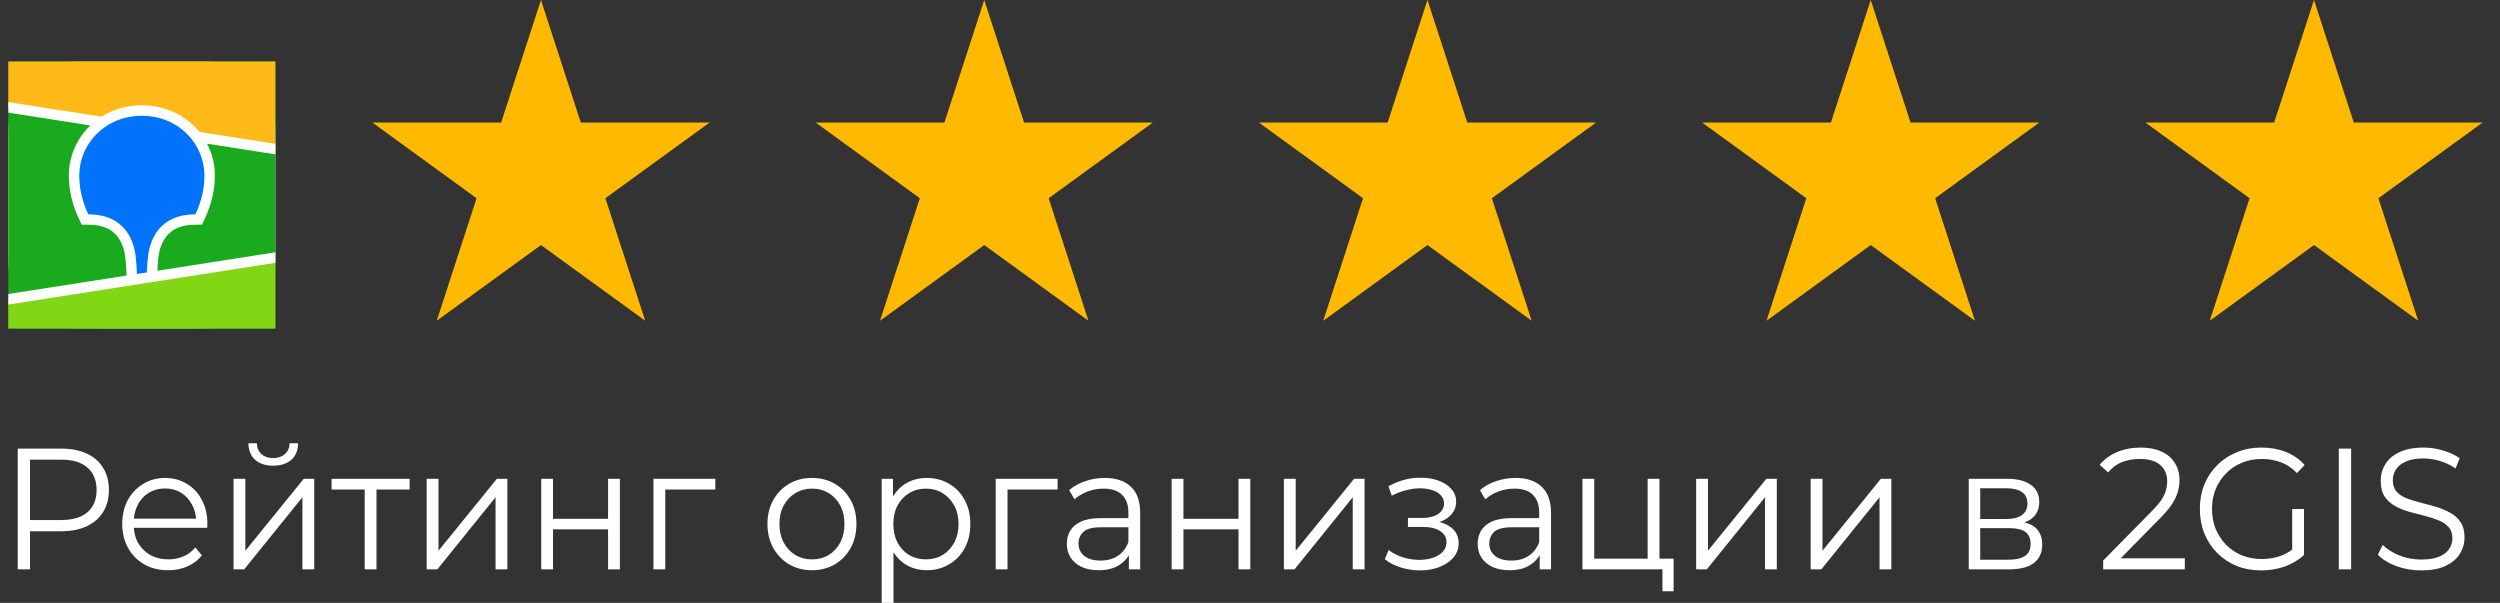 <svg width="141" height="34" viewBox="0 0 141 34" fill="none" xmlns="http://www.w3.org/2000/svg">
<rect x="0" y="0" width="141" height="34" fill="#333333" stroke="none"/>
<g clip-path="url(#clip0_2052_2400)">
<path d="M30.511 0L32.756 6.91H40.021L34.143 11.18L36.389 18.09L30.511 13.82L24.633 18.09L26.878 11.18L21 6.91H28.265L30.511 0Z" fill="#FFB900"/>
<path d="M55.511 0L57.756 6.91H65.021L59.143 11.18L61.389 18.09L55.511 13.82L49.633 18.09L51.878 11.18L46 6.91H53.266L55.511 0Z" fill="#FFB900"/>
<path d="M80.509 0L82.754 6.91H90.02L84.142 11.18L86.387 18.09L80.509 13.82L74.631 18.09L76.876 11.18L70.998 6.91H78.264L80.509 0Z" fill="#FFB900"/>
<path d="M105.509 0L107.754 6.91H115.02L109.142 11.18L111.387 18.09L105.509 13.82L99.631 18.09L101.876 11.18L95.998 6.91H103.264L105.509 0Z" fill="#FFB900"/>
<path d="M130.509 0L132.754 6.91H140.02L134.142 11.18L136.387 18.09L130.509 13.82L124.631 18.09L126.876 11.18L120.998 6.91H128.264L130.509 0Z" fill="#FFB900"/>
<path fill-rule="evenodd" clip-rule="evenodd" d="M4.831 3C4.673 3.001 4.476 3.003 4.207 3.006C3.779 3.018 3.453 3.044 3.135 3.1C2.746 3.169 2.395 3.283 2.059 3.452C1.717 3.624 1.404 3.848 1.133 4.117C0.862 4.385 0.634 4.694 0.46 5.033C0.288 5.366 0.173 5.714 0.103 6.1C0.046 6.416 0.02 6.737 0.008 7.156L0.004 7.331C0.003 7.391 0.002 7.453 0.002 7.519L0 7.898L2.00272e-05 14.107L0.001 14.378C0.002 14.551 0.004 14.699 0.008 14.841C0.02 15.261 0.046 15.582 0.103 15.897C0.173 16.283 0.288 16.632 0.46 16.965C0.634 17.303 0.862 17.613 1.133 17.881C1.405 18.149 1.718 18.374 2.059 18.546C2.395 18.715 2.746 18.828 3.135 18.897C3.424 18.949 3.72 18.975 4.088 18.987L4.364 18.994C4.507 18.996 4.719 18.997 5.143 18.999L11.148 18.998C11.307 18.997 11.499 18.995 11.793 18.991C12.222 18.98 12.547 18.954 12.865 18.897C13.254 18.828 13.605 18.715 13.941 18.546C14.283 18.374 14.596 18.149 14.867 17.881C15.139 17.612 15.366 17.303 15.54 16.965C15.712 16.632 15.827 16.283 15.897 15.897C15.949 15.61 15.976 15.318 15.989 14.953L15.992 14.841C15.994 14.756 15.996 14.668 15.997 14.575L16 13.839L16 7.752L15.997 7.423C15.996 7.329 15.994 7.242 15.992 7.156C15.981 6.738 15.954 6.416 15.897 6.1C15.827 5.714 15.712 5.366 15.54 5.033C15.366 4.694 15.139 4.385 14.867 4.116C14.596 3.848 14.283 3.624 13.941 3.452C13.605 3.283 13.254 3.169 12.865 3.1C12.576 3.049 12.281 3.023 11.912 3.01L11.595 3.003C11.57 3.002 11.543 3.002 11.513 3.002L4.831 3Z" fill="#1A1A1A" fill-opacity="0.01"/>
<path fill-rule="evenodd" clip-rule="evenodd" d="M4.213 3.475L4.857 3.469L11.559 3.471C11.661 3.472 11.724 3.474 11.787 3.475C12.12 3.484 12.455 3.504 12.783 3.562C13.117 3.621 13.427 3.718 13.73 3.871C14.028 4.02 14.3 4.216 14.537 4.45C14.773 4.683 14.971 4.952 15.122 5.247C15.277 5.546 15.374 5.853 15.434 6.183C15.493 6.508 15.513 6.839 15.522 7.167C15.526 7.318 15.528 7.469 15.528 7.62L15.53 7.888L15.53 13.837C15.53 14.016 15.53 14.195 15.528 14.374C15.528 14.525 15.526 14.676 15.522 14.827C15.513 15.155 15.493 15.486 15.434 15.811C15.374 16.141 15.277 16.448 15.122 16.747C14.971 17.042 14.773 17.311 14.537 17.544C14.3 17.778 14.028 17.974 13.73 18.124C13.427 18.276 13.117 18.373 12.783 18.432C12.455 18.491 12.12 18.51 11.787 18.519L10.786 18.526L4.441 18.523C4.339 18.522 4.276 18.52 4.213 18.519C3.881 18.51 3.546 18.491 3.217 18.432C2.884 18.373 2.573 18.276 2.271 18.124C1.973 17.974 1.7 17.778 1.464 17.544C1.228 17.311 1.03 17.042 0.878 16.747C0.724 16.448 0.626 16.141 0.566 15.811C0.507 15.486 0.488 15.155 0.479 14.827C0.475 14.676 0.473 14.525 0.472 14.374L0.471 14.106L0.471 8.157C0.471 7.978 0.471 7.799 0.472 7.62C0.473 7.469 0.475 7.318 0.479 7.167C0.488 6.839 0.507 6.508 0.566 6.183C0.626 5.853 0.724 5.546 0.878 5.247C1.03 4.952 1.228 4.683 1.464 4.45C1.7 4.216 1.973 4.02 2.271 3.871C2.573 3.718 2.884 3.621 3.217 3.562C3.546 3.504 3.881 3.484 4.213 3.475Z" fill="#1A1A1A" fill-opacity="0.01"/>
<path fill-rule="evenodd" clip-rule="evenodd" d="M4.213 3.475L4.857 3.469L11.559 3.471C11.661 3.472 11.724 3.474 11.787 3.475C12.12 3.484 12.455 3.504 12.783 3.562C13.117 3.621 13.427 3.718 13.73 3.871C14.028 4.02 14.3 4.216 14.537 4.45C14.773 4.683 14.971 4.952 15.122 5.247C15.277 5.546 15.374 5.853 15.434 6.183C15.493 6.508 15.513 6.839 15.522 7.167C15.526 7.318 15.528 7.469 15.528 7.62L15.53 7.888L15.53 13.837C15.53 14.016 15.53 14.195 15.528 14.374C15.528 14.525 15.526 14.676 15.522 14.827C15.513 15.155 15.493 15.486 15.434 15.811C15.374 16.141 15.277 16.448 15.122 16.747C14.971 17.042 14.773 17.311 14.537 17.544C14.3 17.778 14.028 17.974 13.73 18.124C13.427 18.276 13.117 18.373 12.783 18.432C12.455 18.491 12.12 18.51 11.787 18.519L10.786 18.526L4.441 18.523C4.339 18.522 4.276 18.52 4.213 18.519C3.881 18.51 3.546 18.491 3.217 18.432C2.884 18.373 2.573 18.276 2.271 18.124C1.973 17.974 1.7 17.778 1.464 17.544C1.228 17.311 1.03 17.042 0.878 16.747C0.724 16.448 0.626 16.141 0.566 15.811C0.507 15.486 0.488 15.155 0.479 14.827C0.475 14.676 0.473 14.525 0.472 14.374L0.471 14.106L0.471 8.157C0.471 7.978 0.471 7.799 0.472 7.62C0.473 7.469 0.475 7.318 0.479 7.167C0.488 6.839 0.507 6.508 0.566 6.183C0.626 5.853 0.724 5.546 0.878 5.247C1.03 4.952 1.228 4.683 1.464 4.45C1.7 4.216 1.973 4.02 2.271 3.871C2.573 3.718 2.884 3.621 3.217 3.562C3.546 3.504 3.881 3.484 4.213 3.475Z" fill="white"/>
<path d="M15.53 3.469H0.471V18.528H15.53V3.469Z" fill="#19AA1E"/>
<path fill-rule="evenodd" clip-rule="evenodd" d="M0.471 3.469H15.53V8.41L0.471 6.057V3.469Z" fill="#FFB919"/>
<path fill-rule="evenodd" clip-rule="evenodd" d="M0.471 16.884L15.53 14.531V18.531H0.471V16.884Z" fill="#82D714"/>
<path fill-rule="evenodd" clip-rule="evenodd" d="M0.471 5.758L5.727 6.579C6.381 6.165 7.16 5.938 8 5.938C9.164 5.938 10.209 6.373 10.97 7.138C11.066 7.235 11.157 7.336 11.242 7.441L15.53 8.111V8.706L11.677 8.104C11.963 8.653 12.118 9.265 12.118 9.89C12.118 10.697 11.937 11.501 11.564 12.309L11.553 12.333L11.395 12.673H11.02C10.246 12.673 9.733 12.904 9.398 13.314C9.134 13.636 8.982 14.07 8.931 14.544L8.929 14.559L8.922 14.634L8.918 14.667L8.912 14.732C8.893 14.943 8.88 15.122 8.873 15.269L15.53 14.229V14.824L0.471 17.177V16.581L7.135 15.54L7.132 15.406L7.131 15.369L7.131 15.35L7.129 15.32C7.123 15.158 7.109 14.95 7.085 14.698L7.08 14.65L7.072 14.568C7.024 14.091 6.874 13.652 6.612 13.325C6.28 12.912 5.771 12.677 5.004 12.673H4.98H4.606L4.447 12.333C4.067 11.517 3.882 10.705 3.882 9.89C3.882 8.865 4.298 7.874 5.03 7.138C5.051 7.117 5.073 7.096 5.094 7.076L0.471 6.353V5.758Z" fill="white"/>
<path fill-rule="evenodd" clip-rule="evenodd" d="M8 6.531C10.102 6.531 11.53 8.149 11.53 9.895C11.53 10.596 11.377 11.325 11.02 12.089C8.951 12.089 8.441 13.571 8.344 14.503L8.338 14.565C8.305 14.898 8.286 15.165 8.281 15.366L7.721 15.454L7.721 15.436C7.718 15.225 7.699 14.929 7.661 14.548L7.659 14.531C7.57 13.601 7.07 12.089 4.98 12.089C4.624 11.325 4.471 10.596 4.471 9.895C4.471 8.149 5.898 6.531 8 6.531Z" fill="#0073FA"/>
<path d="M1 32.112V25.302H3.458C4.015 25.302 4.493 25.396 4.893 25.584C5.294 25.765 5.6 26.031 5.813 26.382C6.032 26.725 6.141 27.144 6.141 27.637C6.141 28.117 6.032 28.532 5.813 28.882C5.6 29.226 5.294 29.492 4.893 29.68C4.493 29.868 4.015 29.962 3.458 29.962H1.385L1.694 29.622V32.112H1ZM1.694 29.68L1.385 29.33H3.439C4.096 29.33 4.593 29.184 4.931 28.892C5.275 28.593 5.447 28.175 5.447 27.637C5.447 27.092 5.275 26.67 4.931 26.372C4.593 26.073 4.096 25.924 3.439 25.924H1.385L1.694 25.584V29.68ZM9.484 32.161C8.971 32.161 8.52 32.051 8.133 31.83C7.745 31.603 7.441 31.295 7.223 30.906C7.004 30.51 6.894 30.059 6.894 29.553C6.894 29.048 6.997 28.6 7.204 28.211C7.417 27.822 7.704 27.517 8.067 27.296C8.436 27.069 8.849 26.956 9.305 26.956C9.768 26.956 10.178 27.066 10.534 27.287C10.897 27.5 11.182 27.805 11.388 28.201C11.594 28.59 11.698 29.041 11.698 29.553C11.698 29.586 11.694 29.622 11.688 29.66C11.688 29.693 11.688 29.729 11.688 29.768H7.401V29.252H11.332L11.069 29.456C11.069 29.087 10.991 28.759 10.835 28.474C10.684 28.182 10.478 27.955 10.215 27.792C9.953 27.63 9.649 27.549 9.305 27.549C8.968 27.549 8.664 27.63 8.395 27.792C8.126 27.955 7.917 28.182 7.767 28.474C7.617 28.765 7.542 29.099 7.542 29.476V29.583C7.542 29.972 7.623 30.316 7.785 30.614C7.954 30.906 8.186 31.136 8.48 31.305C8.78 31.467 9.121 31.548 9.502 31.548C9.803 31.548 10.081 31.493 10.337 31.383C10.6 31.273 10.825 31.104 11.013 30.877L11.388 31.324C11.169 31.597 10.894 31.804 10.562 31.947C10.237 32.09 9.878 32.161 9.484 32.161ZM13.172 32.112V27.004H13.838V31.062L17.131 27.004H17.722V32.112H17.056V28.045L13.772 32.112H13.172ZM15.405 26.265C14.992 26.265 14.658 26.158 14.401 25.944C14.151 25.723 14.02 25.409 14.007 25H14.485C14.492 25.259 14.579 25.464 14.748 25.613C14.917 25.762 15.136 25.837 15.405 25.837C15.674 25.837 15.893 25.762 16.061 25.613C16.237 25.464 16.327 25.259 16.334 25H16.812C16.806 25.409 16.674 25.723 16.418 25.944C16.162 26.158 15.824 26.265 15.405 26.265ZM20.569 32.112V27.423L20.738 27.608H18.702V27.004H23.102V27.608H21.066L21.235 27.423V32.112H20.569ZM24.065 32.112V27.004H24.731V31.062L28.024 27.004H28.615V32.112H27.949V28.045L24.666 32.112H24.065ZM30.524 32.112V27.004H31.19V29.262H34.295V27.004H34.962V32.112H34.295V29.855H31.19V32.112H30.524ZM36.855 32.112V27.004H40.345V27.608H37.352L37.521 27.432V32.112H36.855ZM45.789 32.161C45.314 32.161 44.885 32.051 44.504 31.83C44.129 31.603 43.831 31.295 43.613 30.906C43.394 30.51 43.284 30.059 43.284 29.553C43.284 29.041 43.394 28.59 43.613 28.201C43.831 27.812 44.129 27.507 44.504 27.287C44.879 27.066 45.307 26.956 45.789 26.956C46.277 26.956 46.709 27.066 47.084 27.287C47.465 27.507 47.762 27.812 47.975 28.201C48.194 28.59 48.303 29.041 48.303 29.553C48.303 30.059 48.194 30.51 47.975 30.906C47.762 31.295 47.465 31.603 47.084 31.83C46.702 32.051 46.271 32.161 45.789 32.161ZM45.789 31.548C46.146 31.548 46.461 31.467 46.737 31.305C47.012 31.136 47.228 30.903 47.384 30.604C47.547 30.299 47.628 29.949 47.628 29.553C47.628 29.151 47.547 28.801 47.384 28.503C47.228 28.204 47.012 27.974 46.737 27.812C46.461 27.643 46.149 27.559 45.798 27.559C45.448 27.559 45.136 27.643 44.86 27.812C44.585 27.974 44.366 28.204 44.204 28.503C44.041 28.801 43.96 29.151 43.96 29.553C43.96 29.949 44.041 30.299 44.204 30.604C44.366 30.903 44.585 31.136 44.86 31.305C45.136 31.467 45.445 31.548 45.789 31.548ZM52.269 32.161C51.844 32.161 51.459 32.061 51.115 31.86C50.771 31.652 50.496 31.357 50.29 30.974C50.09 30.585 49.99 30.111 49.99 29.553C49.99 28.996 50.09 28.525 50.29 28.143C50.49 27.753 50.762 27.458 51.106 27.257C51.45 27.056 51.838 26.956 52.269 26.956C52.738 26.956 53.157 27.066 53.526 27.287C53.902 27.5 54.196 27.805 54.408 28.201C54.621 28.59 54.727 29.041 54.727 29.553C54.727 30.072 54.621 30.526 54.408 30.916C54.196 31.305 53.902 31.61 53.526 31.83C53.157 32.051 52.738 32.161 52.269 32.161ZM49.727 34V27.004H50.365V28.542L50.299 29.563L50.393 30.595V34H49.727ZM52.222 31.548C52.573 31.548 52.885 31.467 53.161 31.305C53.436 31.136 53.655 30.903 53.817 30.604C53.98 30.299 54.061 29.949 54.061 29.553C54.061 29.158 53.98 28.811 53.817 28.512C53.655 28.214 53.436 27.98 53.161 27.812C52.885 27.643 52.573 27.559 52.222 27.559C51.872 27.559 51.556 27.643 51.275 27.812C51 27.98 50.781 28.214 50.618 28.512C50.462 28.811 50.384 29.158 50.384 29.553C50.384 29.949 50.462 30.299 50.618 30.604C50.781 30.903 51 31.136 51.275 31.305C51.556 31.467 51.872 31.548 52.222 31.548ZM56.158 32.112V27.004H59.648V27.608H56.656L56.824 27.432V32.112H56.158ZM63.669 32.112V30.984L63.641 30.799V28.911C63.641 28.477 63.522 28.143 63.285 27.909C63.053 27.676 62.706 27.559 62.243 27.559C61.924 27.559 61.621 27.614 61.333 27.724C61.046 27.835 60.802 27.98 60.602 28.162L60.301 27.646C60.551 27.426 60.852 27.257 61.202 27.14C61.552 27.017 61.921 26.956 62.309 26.956C62.947 26.956 63.438 27.121 63.782 27.452C64.132 27.776 64.307 28.272 64.307 28.941V32.112H63.669ZM61.971 32.161C61.602 32.161 61.28 32.099 61.005 31.976C60.736 31.846 60.53 31.671 60.386 31.451C60.242 31.224 60.17 30.964 60.17 30.672C60.17 30.407 60.23 30.166 60.348 29.952C60.473 29.732 60.673 29.557 60.949 29.427C61.23 29.291 61.605 29.223 62.074 29.223H63.773V29.738H62.093C61.618 29.738 61.286 29.826 61.099 30.001C60.917 30.176 60.827 30.393 60.827 30.653C60.827 30.945 60.936 31.178 61.155 31.354C61.374 31.529 61.68 31.616 62.074 31.616C62.45 31.616 62.772 31.529 63.041 31.354C63.316 31.172 63.516 30.913 63.641 30.575L63.791 31.052C63.666 31.389 63.447 31.658 63.135 31.86C62.828 32.061 62.44 32.161 61.971 32.161ZM66.08 32.112V27.004H66.746V29.262H69.852V27.004H70.518V32.112H69.852V29.855H66.746V32.112H66.08ZM72.411 32.112V27.004H73.077V31.062L76.37 27.004H76.961V32.112H76.295V28.045L73.011 32.112H72.411ZM80.092 32.171C79.735 32.171 79.382 32.119 79.032 32.015C78.682 31.911 78.372 31.752 78.103 31.538L78.319 31.023C78.557 31.204 78.832 31.344 79.144 31.441C79.457 31.532 79.767 31.577 80.073 31.577C80.38 31.571 80.645 31.525 80.87 31.441C81.096 31.357 81.271 31.24 81.396 31.091C81.521 30.942 81.583 30.773 81.583 30.585C81.583 30.312 81.465 30.102 81.227 29.952C80.99 29.797 80.664 29.719 80.251 29.719H79.407V29.213H80.204C80.448 29.213 80.664 29.181 80.852 29.116C81.039 29.051 81.184 28.957 81.283 28.834C81.39 28.71 81.443 28.564 81.443 28.396C81.443 28.214 81.381 28.058 81.255 27.929C81.137 27.799 80.971 27.702 80.758 27.637C80.546 27.572 80.305 27.54 80.035 27.54C79.791 27.546 79.538 27.585 79.275 27.656C79.013 27.721 78.754 27.822 78.497 27.958L78.309 27.423C78.597 27.267 78.882 27.15 79.163 27.072C79.451 26.988 79.739 26.946 80.026 26.946C80.42 26.933 80.774 26.982 81.086 27.092C81.405 27.202 81.658 27.361 81.846 27.569C82.034 27.77 82.127 28.013 82.127 28.298C82.127 28.551 82.052 28.772 81.902 28.96C81.752 29.148 81.552 29.294 81.302 29.398C81.052 29.502 80.767 29.553 80.448 29.553L80.476 29.369C81.039 29.369 81.477 29.482 81.79 29.709C82.109 29.936 82.268 30.244 82.268 30.634C82.268 30.938 82.172 31.208 81.977 31.441C81.784 31.668 81.521 31.846 81.189 31.976C80.865 32.106 80.499 32.171 80.092 32.171ZM86.839 32.112V30.984L86.811 30.799V28.911C86.811 28.477 86.692 28.143 86.454 27.909C86.223 27.676 85.876 27.559 85.413 27.559C85.094 27.559 84.791 27.614 84.503 27.724C84.216 27.835 83.972 27.98 83.771 28.162L83.471 27.646C83.721 27.426 84.022 27.257 84.371 27.14C84.722 27.017 85.091 26.956 85.478 26.956C86.117 26.956 86.608 27.121 86.951 27.452C87.302 27.776 87.477 28.272 87.477 28.941V32.112H86.839ZM85.141 32.161C84.772 32.161 84.45 32.099 84.174 31.976C83.906 31.846 83.7 31.671 83.555 31.451C83.412 31.224 83.34 30.964 83.34 30.672C83.34 30.407 83.4 30.166 83.518 29.952C83.644 29.732 83.843 29.557 84.118 29.427C84.4 29.291 84.775 29.223 85.244 29.223H86.942V29.738H85.263C84.788 29.738 84.456 29.826 84.268 30.001C84.087 30.176 83.996 30.393 83.996 30.653C83.996 30.945 84.106 31.178 84.325 31.354C84.544 31.529 84.85 31.616 85.244 31.616C85.619 31.616 85.942 31.529 86.21 31.354C86.486 31.172 86.686 30.913 86.811 30.575L86.961 31.052C86.836 31.389 86.618 31.658 86.304 31.86C85.998 32.061 85.61 32.161 85.141 32.161ZM89.25 32.112V27.004H89.916V31.509H92.927V27.004H93.594V32.112H89.25ZM93.762 33.348V32.054L93.931 32.112H92.927V31.509H94.391V33.348H93.762ZM95.663 32.112V27.004H96.329V31.062L99.622 27.004H100.213V32.112H99.547V28.045L96.264 32.112H95.663ZM102.122 32.112V27.004H102.788V31.062L106.081 27.004H106.672V32.112H106.006V28.045L102.723 32.112H102.122ZM111.037 32.112V27.004H113.213C113.769 27.004 114.208 27.115 114.526 27.335C114.852 27.556 115.014 27.88 115.014 28.308C115.014 28.723 114.861 29.044 114.555 29.271C114.248 29.492 113.844 29.602 113.344 29.602L113.476 29.398C114.064 29.398 114.496 29.511 114.77 29.738C115.045 29.965 115.183 30.293 115.183 30.721C115.183 31.162 115.027 31.506 114.714 31.752C114.407 31.992 113.929 32.112 113.279 32.112H111.037ZM111.684 31.568H113.251C113.67 31.568 113.985 31.5 114.198 31.363C114.417 31.221 114.526 30.994 114.526 30.682C114.526 30.371 114.43 30.144 114.236 30.001C114.041 29.858 113.736 29.787 113.316 29.787H111.684V31.568ZM111.684 29.271H113.166C113.548 29.271 113.839 29.197 114.039 29.048C114.245 28.898 114.348 28.681 114.348 28.396C114.348 28.11 114.245 27.896 114.039 27.753C113.839 27.611 113.548 27.54 113.166 27.54H111.684V29.271ZM118.618 32.112V31.616L121.348 28.843C121.598 28.59 121.786 28.37 121.911 28.182C122.035 27.987 122.12 27.805 122.164 27.637C122.208 27.468 122.23 27.309 122.23 27.16C122.23 26.764 122.098 26.453 121.836 26.226C121.58 25.999 121.198 25.885 120.691 25.885C120.304 25.885 119.959 25.947 119.659 26.07C119.365 26.194 119.112 26.385 118.899 26.644L118.421 26.216C118.677 25.905 119.005 25.665 119.406 25.496C119.806 25.328 120.253 25.243 120.747 25.243C121.191 25.243 121.576 25.318 121.901 25.467C122.227 25.61 122.476 25.82 122.652 26.099C122.833 26.378 122.924 26.706 122.924 27.082C122.924 27.303 122.893 27.52 122.83 27.734C122.774 27.948 122.668 28.175 122.511 28.415C122.361 28.649 122.139 28.915 121.845 29.213L119.34 31.762L119.153 31.49H123.224V32.112H118.618ZM127.534 32.171C127.033 32.171 126.57 32.087 126.145 31.918C125.726 31.743 125.36 31.5 125.048 31.188C124.741 30.877 124.5 30.51 124.325 30.089C124.157 29.667 124.072 29.206 124.072 28.707C124.072 28.208 124.157 27.747 124.325 27.325C124.5 26.904 124.744 26.537 125.057 26.226C125.37 25.915 125.736 25.675 126.155 25.506C126.58 25.331 127.042 25.243 127.543 25.243C128.043 25.243 128.5 25.324 128.913 25.486C129.331 25.649 129.688 25.895 129.983 26.226L129.551 26.683C129.275 26.398 128.972 26.194 128.641 26.07C128.309 25.947 127.952 25.885 127.571 25.885C127.164 25.885 126.789 25.957 126.446 26.099C126.108 26.236 125.811 26.433 125.554 26.693C125.304 26.946 125.107 27.244 124.963 27.588C124.825 27.925 124.757 28.298 124.757 28.707C124.757 29.109 124.825 29.482 124.963 29.826C125.107 30.17 125.304 30.471 125.554 30.731C125.811 30.984 126.108 31.182 126.446 31.324C126.789 31.46 127.162 31.529 127.562 31.529C127.937 31.529 128.29 31.47 128.622 31.354C128.96 31.237 129.27 31.039 129.551 30.76L129.945 31.305C129.632 31.59 129.266 31.808 128.847 31.957C128.428 32.099 127.99 32.171 127.534 32.171ZM129.279 31.217V28.707H129.945V31.305L129.279 31.217ZM131.909 32.112V25.302H132.604V32.112H131.909ZM136.551 32.171C136.064 32.171 135.595 32.09 135.144 31.928C134.7 31.759 134.356 31.545 134.112 31.285L134.384 30.731C134.615 30.964 134.925 31.162 135.313 31.324C135.707 31.48 136.12 31.558 136.551 31.558C136.964 31.558 137.298 31.506 137.555 31.402C137.818 31.292 138.008 31.146 138.128 30.964C138.252 30.783 138.315 30.582 138.315 30.361C138.315 30.095 138.24 29.881 138.09 29.719C137.946 29.557 137.755 29.43 137.518 29.34C137.279 29.242 137.017 29.158 136.73 29.087C136.442 29.015 136.154 28.941 135.867 28.863C135.579 28.778 135.313 28.668 135.069 28.532C134.831 28.396 134.638 28.217 134.488 27.997C134.343 27.77 134.272 27.475 134.272 27.111C134.272 26.774 134.356 26.466 134.525 26.187C134.7 25.902 134.966 25.675 135.322 25.506C135.679 25.331 136.135 25.243 136.692 25.243C137.061 25.243 137.427 25.298 137.79 25.409C138.152 25.512 138.465 25.658 138.728 25.846L138.493 26.421C138.212 26.226 137.912 26.083 137.593 25.992C137.279 25.902 136.976 25.856 136.683 25.856C136.289 25.856 135.963 25.911 135.707 26.022C135.45 26.132 135.26 26.281 135.135 26.469C135.016 26.651 134.957 26.858 134.957 27.092C134.957 27.358 135.028 27.572 135.172 27.734C135.322 27.896 135.516 28.023 135.754 28.113C135.998 28.204 136.263 28.285 136.551 28.357C136.839 28.428 137.124 28.506 137.405 28.59C137.692 28.675 137.955 28.785 138.193 28.921C138.437 29.051 138.63 29.226 138.775 29.447C138.925 29.667 139 29.956 139 30.312C139 30.643 138.912 30.951 138.737 31.237C138.562 31.516 138.293 31.743 137.931 31.918C137.574 32.087 137.114 32.171 136.551 32.171Z" fill="white"/>
</g>
<defs>
<clipPath id="clip0_2052_2400">
<rect width="141" height="34" fill="white"/>
</clipPath>
</defs>
</svg>

